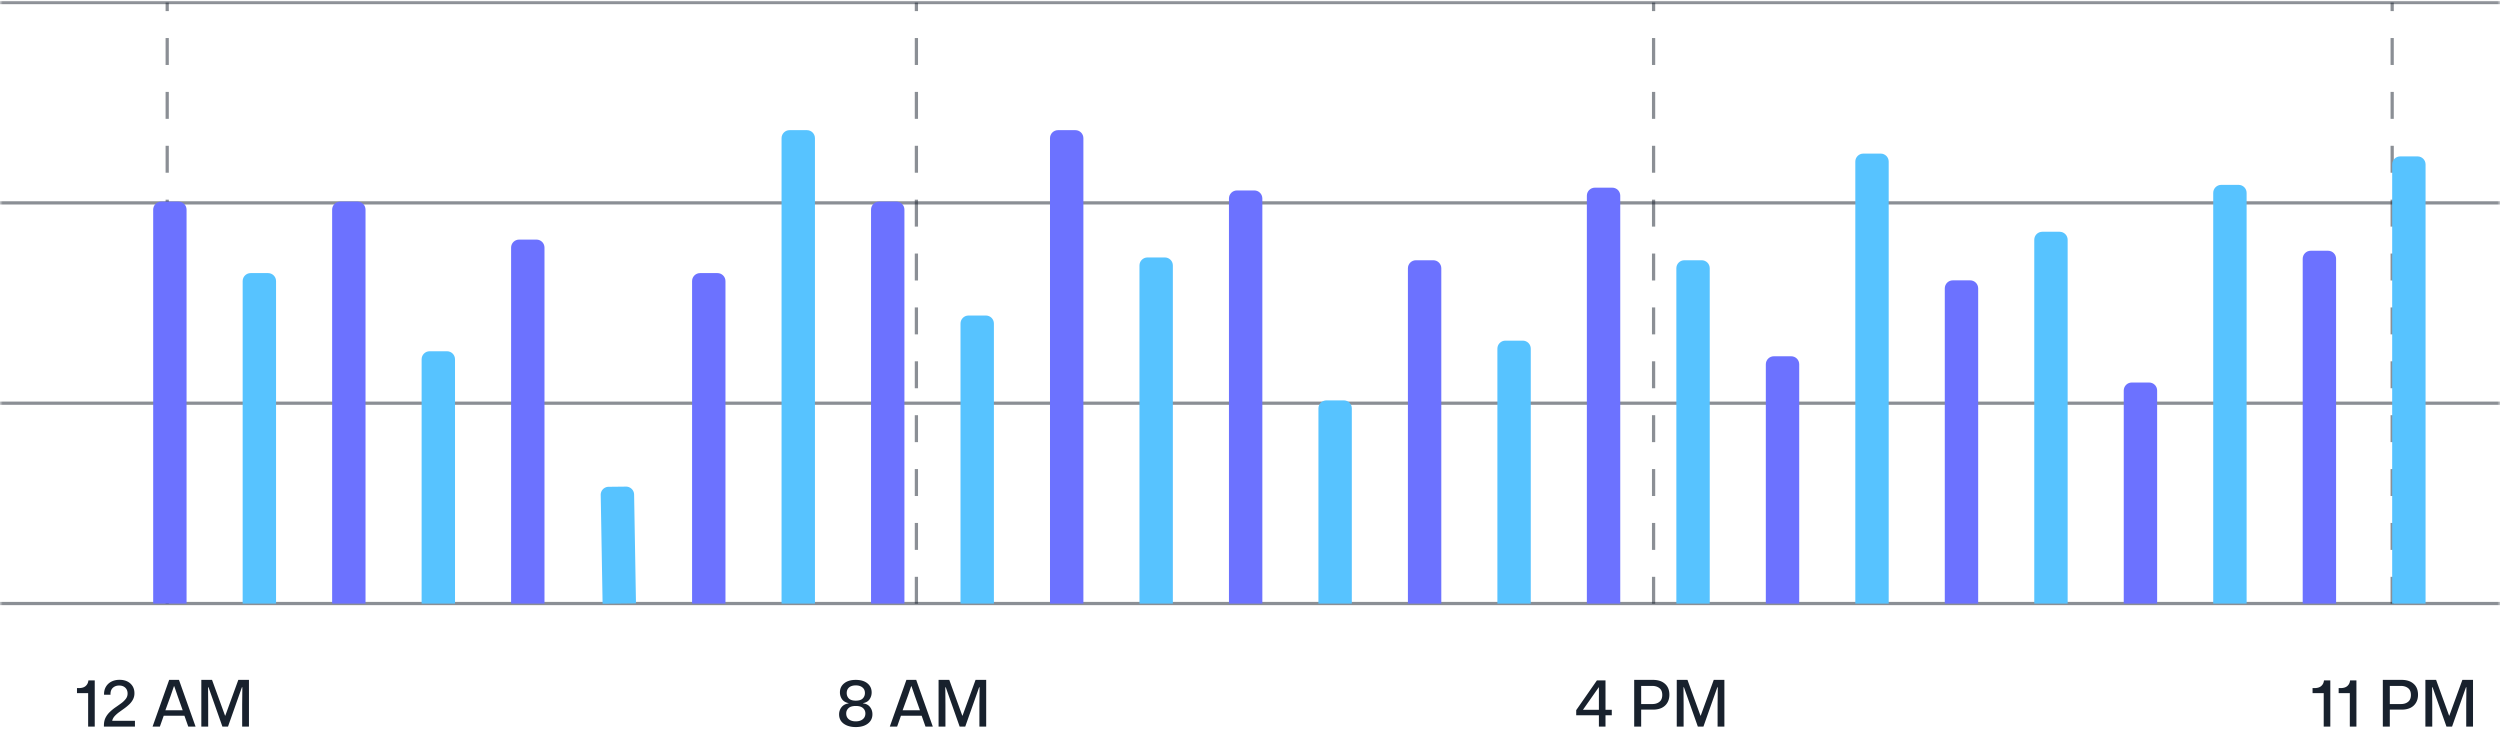 <svg xmlns="http://www.w3.org/2000/svg" width="464" height="140" fill="none"><g clip-path="url(#a)"><mask id="b" width="464" height="140" x="0" y="0" maskUnits="userSpaceOnUse" style="mask-type:luminance"><path fill="#fff" d="M464 0H0v139.795h464V0z"/></mask><g mask="url(#b)"><path stroke="#18212D" stroke-opacity=".5" stroke-width=".6" d="M-.942 112.013H464M-.942 74.833H464M-.942 37.654H464M-.942.474H464"/><path stroke="#18212D" stroke-dasharray="5 5" stroke-opacity=".5" stroke-width=".6" d="M170.084 112.059V.474M31.033 112.059V.474m275.872 111.585V.474m137.083 111.585V.474"/><path fill="#6C72FF" d="M28.43 38.907c0-.821.666-1.487 1.488-1.487h3.222c.822 0 1.487.666 1.487 1.487v73.12h-6.196v-73.12z"/><path fill="#57C3FF" d="M45.038 52.173c0-.822.666-1.488 1.487-1.488h3.223c.821 0 1.487.666 1.487 1.488v59.856h-6.197V52.173z"/><path fill="#6C72FF" d="M61.645 38.907c0-.821.666-1.487 1.488-1.487h3.222c.822 0 1.487.666 1.487 1.487v73.12h-6.197v-73.12z"/><path fill="#57C3FF" d="M78.253 66.678c0-.82.666-1.487 1.487-1.487h3.223c.82 0 1.487.666 1.487 1.487v45.35h-6.197v-45.35z"/><path fill="#6C72FF" d="M94.86 45.954c0-.822.666-1.487 1.487-1.487h3.223c.821 0 1.487.665 1.487 1.487v66.073H94.86V45.954z"/><path fill="#57C3FF" d="M111.493 91.854a1.476 1.476 0 0 1 1.462-1.503l3.222-.036a1.5 1.5 0 0 1 1.513 1.47l.349 20.206-6.196.069-.35-20.206z"/><path fill="#6C72FF" d="M128.449 52.173c0-.822.666-1.488 1.487-1.488h3.223c.821 0 1.487.666 1.487 1.488v59.856h-6.197V52.173z"/><path fill="#57C3FF" d="M145.057 25.645c0-.822.665-1.488 1.487-1.488h3.222c.821 0 1.488.666 1.488 1.488v86.383h-6.197V25.644z"/><path fill="#6C72FF" d="M161.664 38.907c0-.821.666-1.487 1.487-1.487h3.223c.821 0 1.487.666 1.487 1.487v73.12h-6.197v-73.12z"/><path fill="#57C3FF" d="M178.271 60.047c0-.821.667-1.487 1.488-1.487h3.222c.821 0 1.488.666 1.488 1.487v51.981h-6.198v-51.98z"/><path fill="#6C72FF" d="M194.879 25.645c0-.822.666-1.488 1.487-1.488h3.223c.821 0 1.487.666 1.487 1.488v86.383h-6.197V25.644z"/><path fill="#57C3FF" d="M211.486 49.27c0-.822.667-1.488 1.488-1.488h3.222c.821 0 1.487.666 1.487 1.487v62.758h-6.197V49.269z"/><path fill="#6C72FF" d="M228.094 36.835c0-.822.666-1.488 1.487-1.488h3.223c.821 0 1.487.666 1.487 1.488v75.192h-6.197V36.835z"/><path fill="#57C3FF" d="M244.701 75.797c0-.82.666-1.487 1.487-1.487h3.223c.821 0 1.487.666 1.487 1.487v36.231h-6.197v-36.23z"/><path fill="#6C72FF" d="M261.308 49.788c0-.821.666-1.487 1.487-1.487h3.223c.82 0 1.487.666 1.487 1.487v62.239h-6.197V49.788z"/><path fill="#57C3FF" d="M277.915 64.71c0-.822.666-1.488 1.487-1.488h3.223c.821 0 1.487.666 1.487 1.487v47.318h-6.197V64.709z"/><path fill="#6C72FF" d="M294.522 36.318c0-.822.667-1.488 1.488-1.488h3.222c.821 0 1.488.666 1.488 1.488v75.71h-6.198v-75.71z"/><path fill="#57C3FF" d="M311.13 49.788c0-.821.666-1.487 1.487-1.487h3.223c.821 0 1.487.666 1.487 1.487v62.239h-6.197V49.788z"/><path fill="#6C72FF" d="M327.737 67.61c0-.82.667-1.486 1.487-1.486h3.223c.821 0 1.487.665 1.487 1.487v44.417h-6.197V67.611z"/><path fill="#57C3FF" d="M344.345 29.994c0-.821.666-1.487 1.487-1.487h3.223c.821 0 1.487.666 1.487 1.487v82.031h-6.197v-82.03z"/><path fill="#6C72FF" d="M360.952 53.519c0-.821.666-1.487 1.487-1.487h3.223c.821 0 1.487.666 1.487 1.487v58.509h-6.197v-58.51z"/><path fill="#57C3FF" d="M377.56 44.503c0-.821.666-1.487 1.487-1.487h3.222c.821 0 1.488.666 1.488 1.487v67.524h-6.197V44.503z"/><path fill="#6C72FF" d="M394.167 72.482c0-.822.666-1.487 1.487-1.487h3.223c.821 0 1.487.665 1.487 1.487v39.546h-6.197V72.482z"/><path fill="#57C3FF" d="M410.774 35.798c0-.822.667-1.488 1.488-1.488h3.222c.821 0 1.488.666 1.488 1.488v76.228h-6.198V35.798z"/><path fill="#6C72FF" d="M427.382 48.026c0-.821.666-1.487 1.487-1.487h3.223c.821 0 1.487.666 1.487 1.487v64.001h-6.197v-64z"/><path fill="#57C3FF" d="M443.988 30.514c0-.821.667-1.487 1.487-1.487h3.223c.821 0 1.487.666 1.487 1.487v81.513h-6.197V30.514z"/><path fill="#18212D" d="M16.358 134.859h1.226v-8.578h-1.178c-.04.428-.206.774-.5 1.035-.285.262-.714.393-1.285.393h-.333v.94h2.07v6.21zm2.93 0h5.758v-1.082h-4.223c.07-.31.218-.591.44-.845.23-.254.5-.496.809-.726.317-.23.642-.464.975-.702.333-.238.643-.492.928-.761.294-.278.528-.583.702-.916a2.43 2.43 0 0 0 .274-1.166c0-.5-.115-.936-.345-1.309a2.333 2.333 0 0 0-.964-.869c-.412-.206-.896-.309-1.451-.309-.58 0-1.09.115-1.535.345-.436.23-.773.551-1.011.964-.238.412-.35.9-.334 1.463h1.202c-.032-.539.103-.96.405-1.261.309-.301.71-.452 1.201-.452.468 0 .845.135 1.13.404.286.27.429.631.429 1.083 0 .365-.107.69-.321.976a4.087 4.087 0 0 1-.81.797c-.332.246-.69.5-1.07.761-.373.254-.726.54-1.059.857-.333.309-.607.67-.821 1.083-.206.412-.31.896-.31 1.451v.214zm9.028 0h1.356l.714-2.022h3.843l.714 2.022h1.356l-3.081-8.673h-1.82l-3.082 8.673zm2.38-3.034.975-2.677.607-1.772h.071l.607 1.772.952 2.677h-3.213zm6.671 3.034h1.273v-4.045l-.024-3.26h.084l2.581 7.305h1.035l2.582-7.305h.084l-.036 3.248v4.057h1.261v-8.673h-1.975l-2.415 6.639h-.048l-2.415-6.639h-1.987v8.673zm121.463.084c.618 0 1.158-.096 1.618-.286.468-.198.83-.472 1.082-.821.262-.357.393-.777.393-1.261 0-.524-.15-.976-.452-1.356-.293-.381-.717-.603-1.273-.667v-.059c.54-.095.937-.329 1.19-.702.261-.381.392-.805.392-1.273 0-.698-.262-1.261-.785-1.69-.523-.428-1.245-.642-2.165-.642-.912 0-1.63.214-2.154.642-.523.421-.785.98-.785 1.678 0 .476.131.9.393 1.273.27.373.67.611 1.201.714v.059c-.554.08-.987.314-1.297.702-.3.389-.452.833-.452 1.333 0 .484.128.904.381 1.261.262.349.628.619 1.095.809.468.19 1.008.286 1.618.286zm0-4.902c-.571 0-.995-.131-1.273-.393-.27-.27-.405-.611-.405-1.023 0-.436.147-.781.44-1.035.302-.254.714-.381 1.238-.381.516 0 .928.127 1.237.381.309.246.464.591.464 1.035 0 .396-.134.734-.405 1.011-.269.27-.701.405-1.296.405zm0 3.843c-.531 0-.96-.127-1.285-.381-.324-.262-.488-.623-.488-1.083 0-.388.143-.718.428-.987.286-.27.735-.405 1.345-.405.611 0 1.059.131 1.344.393.295.262.44.595.44.999 0 .452-.162.809-.488 1.071-.316.262-.749.393-1.296.393zm6.317.975h1.357l.713-2.022h3.843l.714 2.022h1.356l-3.081-8.673h-1.82l-3.082 8.673zm2.38-3.034.975-2.677.607-1.772h.071l.607 1.772.952 2.677h-3.212zm6.673 3.034h1.273v-4.045l-.024-3.26h.083l2.582 7.305h1.035l2.582-7.305h.083l-.036 3.248v4.057h1.261v-8.673h-1.975l-2.415 6.639h-.047l-2.415-6.639H174.2v8.673zm122.557 0h1.225v-2.106h1.166v-1.011h-1.166v-5.461h-1.594l-3.843 5.521v.951h4.212v2.106zm-2.963-3.117 2.963-4.223v4.223h-2.963zm9.511 3.117h1.296v-3.153h2.202c.635 0 1.177-.111 1.629-.333.453-.23.798-.551 1.036-.963.246-.421.368-.909.368-1.464 0-.88-.273-1.558-.821-2.034-.547-.484-1.28-.726-2.201-.726h-3.509v8.673zm3.307-4.188h-2.011v-3.367h2.011c.564 0 1.02.135 1.368.405.357.27.536.694.536 1.273s-.179 1.007-.536 1.285c-.348.277-.804.412-1.368.404zm4.594 4.188h1.273v-4.045l-.024-3.26h.084l2.581 7.305h1.035l2.582-7.305h.083l-.035 3.248v4.057h1.261v-8.673h-1.975l-2.415 6.639h-.048l-2.415-6.639h-1.987v8.673zm120.075 0h1.226v-8.578h-1.178c-.039.428-.206.774-.5 1.035-.286.262-.714.393-1.285.393h-.333v.94h2.07v6.21zm4.845 0h1.226v-8.578h-1.178c-.04.428-.207.774-.5 1.035-.285.262-.714.393-1.285.393h-.333v.94h2.07v6.21zm6.126 0h1.297v-3.153h2.201c.635 0 1.178-.111 1.63-.333a2.44 2.44 0 0 0 1.035-.963c.245-.421.369-.909.369-1.464 0-.88-.274-1.558-.821-2.034-.547-.484-1.281-.726-2.201-.726h-3.51v8.673zm3.308-4.188h-2.011v-3.367h2.011c.563 0 1.018.135 1.368.405.357.27.535.694.535 1.273s-.178 1.007-.535 1.285c-.35.277-.805.412-1.368.404zm4.592 4.188h1.273v-4.045l-.024-3.26h.083l2.582 7.305h1.035l2.582-7.305h.083l-.035 3.248v4.057h1.261v-8.673h-1.975l-2.415 6.639h-.048l-2.415-6.639h-1.987v8.673z"/></g></g><defs><clipPath id="a"><path fill="#fff" d="M0 0h464v139.795H0z"/></clipPath></defs></svg>